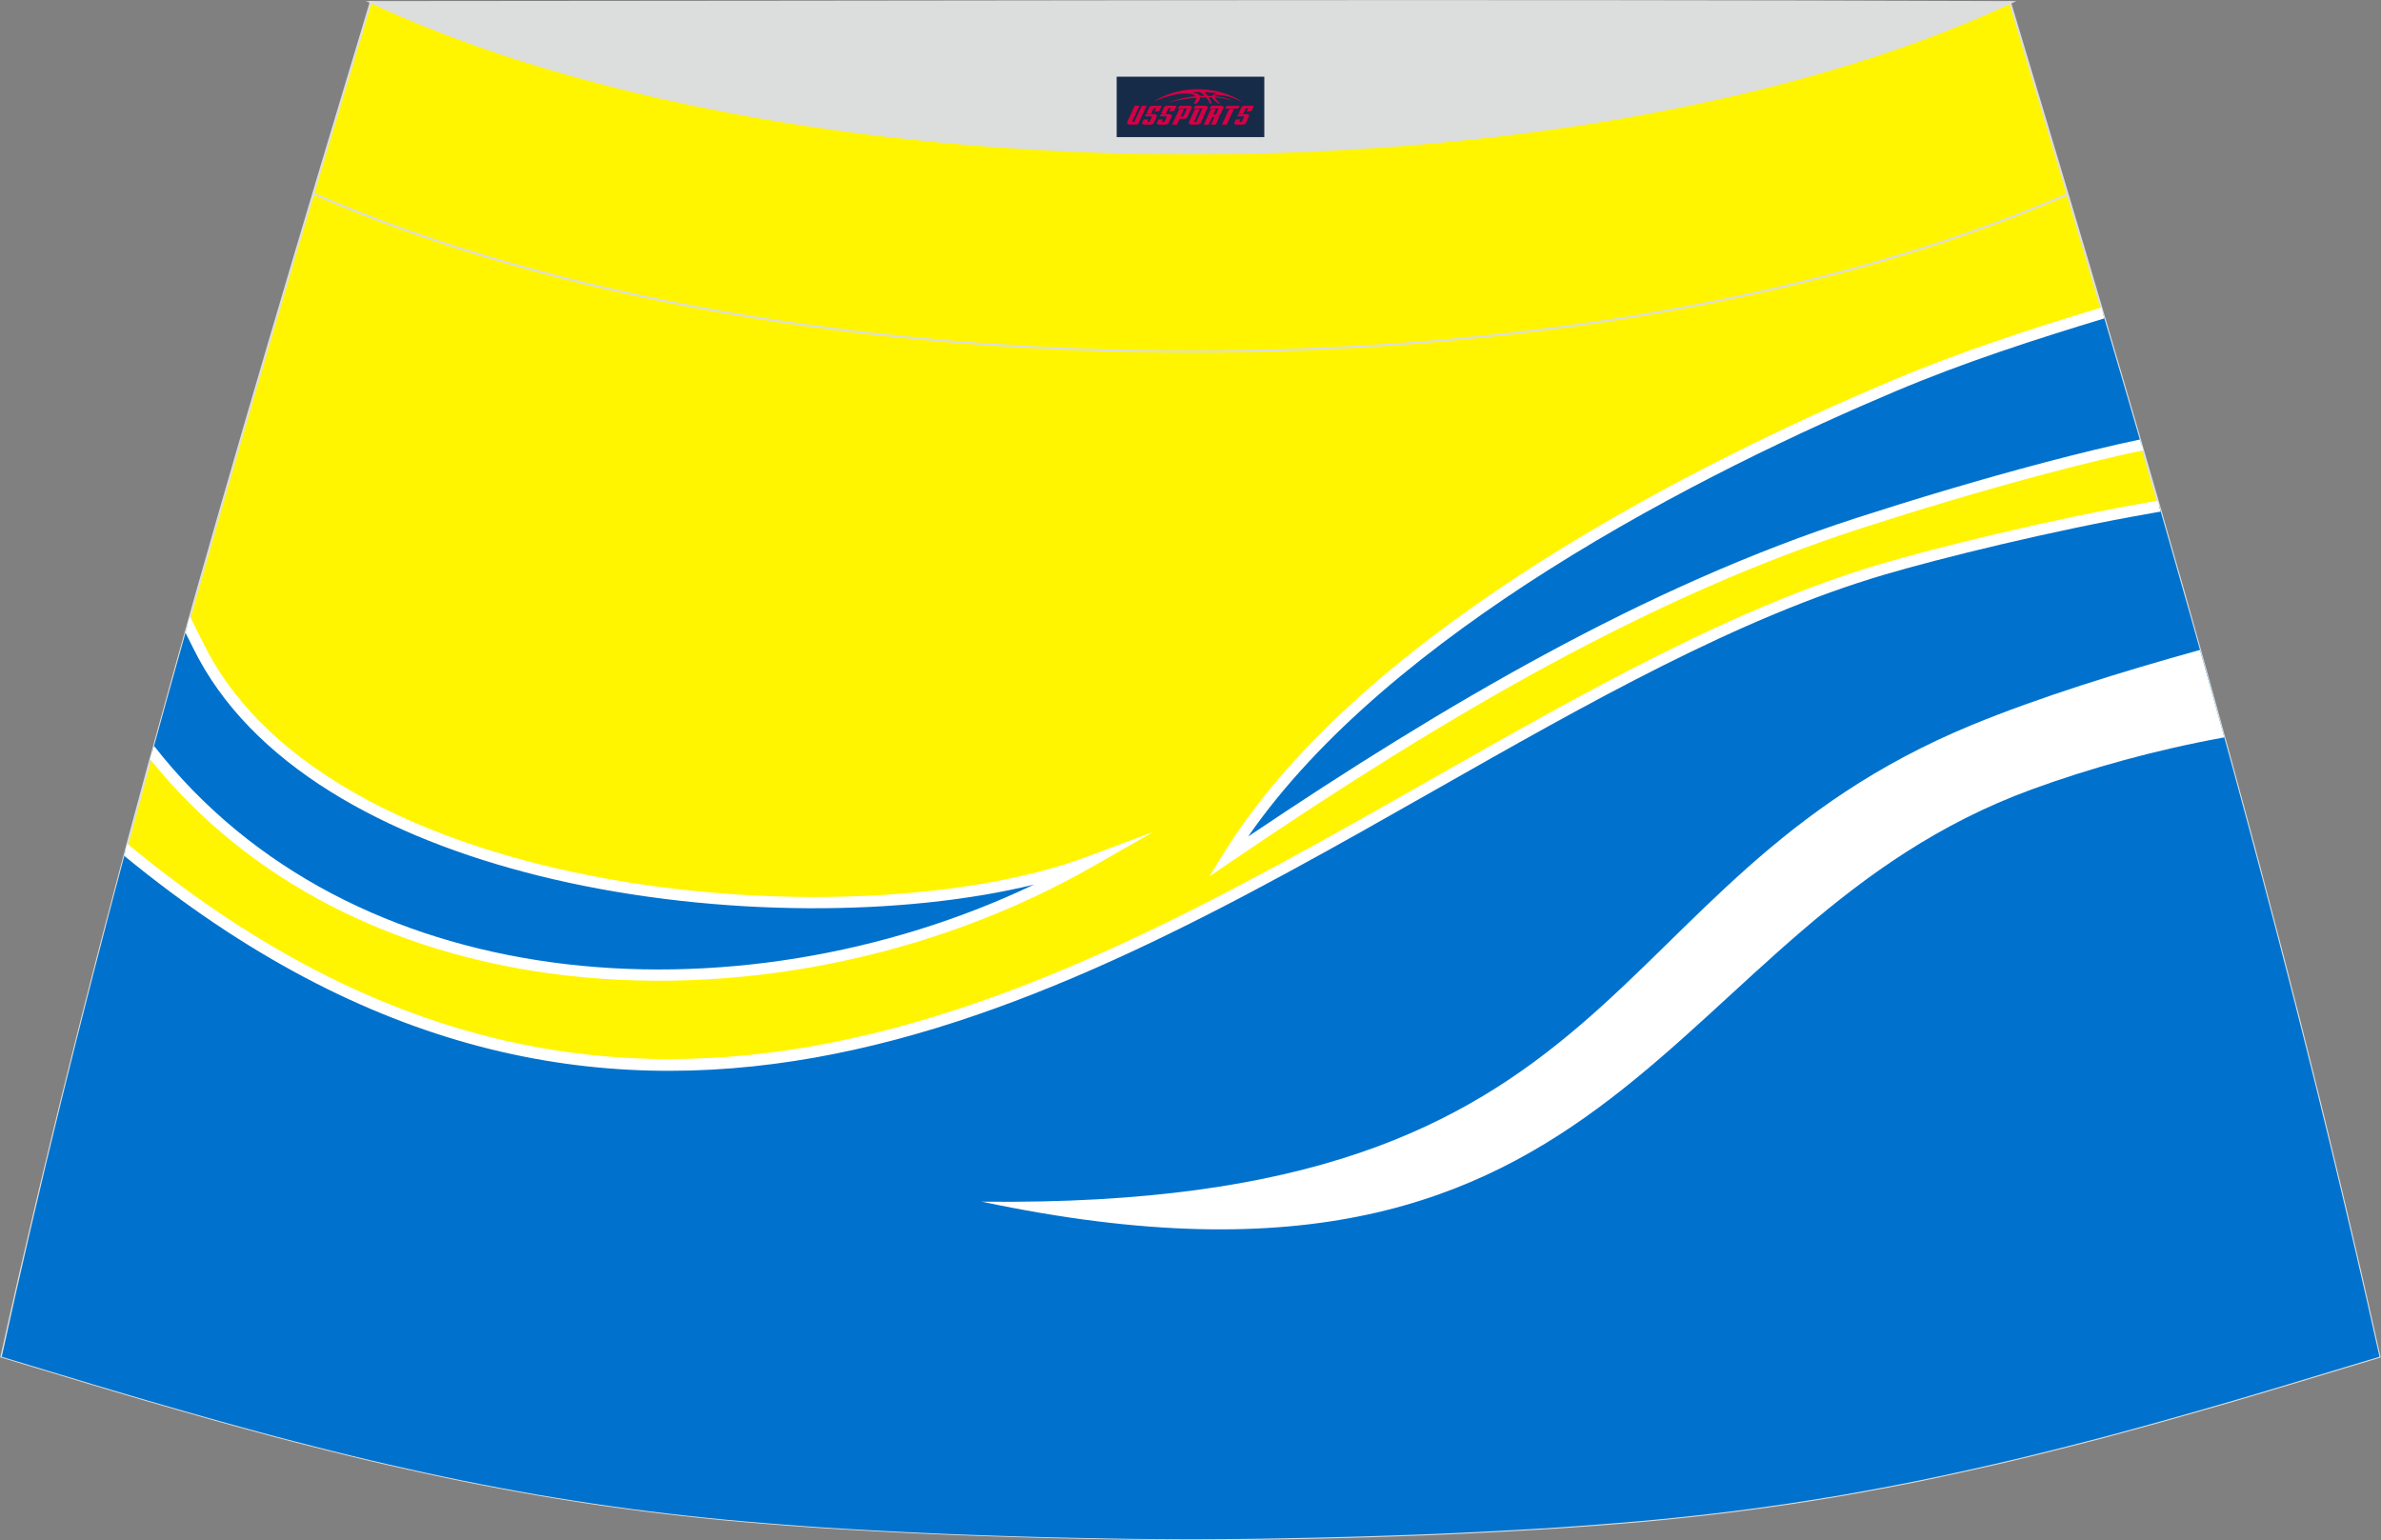 <?xml version="1.0" encoding="utf-8"?>
<!-- Generator: Adobe Illustrator 24.0.0, SVG Export Plug-In . SVG Version: 6.00 Build 0)  -->
<svg xmlns="http://www.w3.org/2000/svg" xmlns:xlink="http://www.w3.org/1999/xlink" version="1.1" id="图层_1" x="0px" y="0px" width="387.08px" height="250.4px" viewBox="0 0 387.08 250.4" enable-background="new 0 0 387.08 250.4" xml:space="preserve">
<rect x="0" y="0" width="387.08" height="250.4" fill="#808080" stroke="none"/>
<g>
	<path fill="#FFF500" stroke="#DCDDDD" stroke-width="0.341" stroke-miterlimit="22.926" d="M193.51,250.2L193.51,250.2   l-3.16-0.01l-3.16-0.02l-3.16-0.03l-3.16-0.05l-3.16-0.06l-3.16-0.06l-3.16-0.07l-3.16-0.08l-3.16-0.09l-3.16-0.1l-3.16-0.11   l-3.11-0.11l-3.11-0.13l-3.11-0.14l-3.11-0.15l-3.11-0.16l-3.11-0.17l-3.11-0.18l-3.11-0.19l-3.11-0.22l-3.14-0.23l-3.14-0.25   l-3.13-0.26l-3.13-0.28l-3.13-0.31l-3.13-0.33l-3.13-0.35l-3.13-0.38l-3.11-0.4l-3.06-0.42l-3.06-0.44l-3.06-0.47l-3.06-0.49   l-3.05-0.51l-3.05-0.55l-3.05-0.56l-3.03-0.58l-3.03-0.6l-3.02-0.63l-3.02-0.65l-3.02-0.67l-3.01-0.68l-3.01-0.7l-3-0.72l-3-0.74   l-3.01-0.76l-3.01-0.77l-3-0.78l-3-0.81l-3-0.82l-3-0.83l-2.99-0.84l-2.99-0.85l-2.99-0.86l-2.99-0.86l-2.98-0.88l-2.98-0.88   l-2.98-0.89l-2.98-0.9l-2.98-0.9l-2.98-0.9l-2.98-0.9l-2.98-0.9C16.75,146.09,38.01,74.25,60.28,0.35   c106.77,29.51,159.7,29.51,266.48,0c22.25,73.91,43.53,145.74,60.07,220.22l-2.98,0.9l-2.98,0.9l-2.98,0.9l-2.98,0.9l-2.98,0.9   l-2.98,0.89l-2.98,0.89l-2.98,0.88l-2.99,0.86l-2.99,0.86l-2.99,0.85l-2.99,0.84l-3,0.83l-3,0.82l-3,0.81l-3,0.78l-3.01,0.77   l-3.01,0.76l-3,0.74l-3,0.72l-3.01,0.7l-3.01,0.68l-3.01,0.67l-3.02,0.65l-3.02,0.63l-3.03,0.6l-3.03,0.58l-3.05,0.56l-3.05,0.55   l-3.06,0.51l-3.06,0.49l-3.06,0.47l-3.06,0.44l-3.07,0.42l-3.11,0.4l-3.11,0.38l-3.13,0.35l-3.13,0.33l-3.13,0.31l-3.13,0.28   l-3.14,0.26l-3.14,0.25l-3.14,0.23l-3.11,0.22l-3.11,0.19l-3.11,0.18l-3.11,0.17l-3.11,0.16l-3.11,0.15l-3.11,0.14l-3.11,0.13   l-3.11,0.11l-3.16,0.11l-3.16,0.1l-3.16,0.09l-3.16,0.08l-3.16,0.07l-3.16,0.06l-3.16,0.06l-3.16,0.05l-3.16,0.03l-3.16,0.02   L193.51,250.2L193.51,250.2L193.51,250.2z"/>
	<g>
		<path fill="#0072CD" d="M20.47,138.17c109.97,90.56,200.55-20.54,285.69-45.63c8.81-2.59,28.04-7.39,44.86-10.24    c13.18,45.83,25.43,91.52,35.81,138.27l-2.98,0.9l-2.98,0.9l-2.98,0.9l-2.98,0.9l-2.98,0.9l-2.98,0.89l-2.98,0.89l-2.98,0.88    l-2.99,0.86l-2.99,0.86l-2.99,0.85l-2.99,0.84l-3,0.83l-3,0.82l-3,0.81l-3,0.78l-3.01,0.77l-3.01,0.76l-3,0.74l-3,0.72l-3.01,0.7    l-3.01,0.68l-3.01,0.67l-3.02,0.65l-3.02,0.63l-3.03,0.6l-3.03,0.58l-3.05,0.56l-3.05,0.55l-3.06,0.51l-3.06,0.49l-3.06,0.47    l-3.06,0.44l-3.07,0.42l-3.11,0.4l-3.11,0.38l-3.13,0.35l-3.13,0.33l-3.13,0.31l-3.13,0.28l-3.14,0.26l-3.14,0.25l-3.14,0.23    l-3.11,0.22l-3.11,0.19l-3.11,0.18l-3.11,0.17l-3.11,0.16l-3.11,0.15l-3.11,0.14l-3.11,0.13l-3.11,0.11l-3.16,0.11l-3.16,0.1    l-3.16,0.09l-3.16,0.08l-3.16,0.07l-3.16,0.06l-3.16,0.06l-3.16,0.05l-3.16,0.03l-3.16,0.02l-3.16,0.01l0,0l0,0l-3.16-0.01    l-3.16-0.02l-3.16-0.03l-3.16-0.05l-3.16-0.06l-3.16-0.06l-3.16-0.07l-3.16-0.08l-3.16-0.09l-3.16-0.1l-3.16-0.11l-3.11-0.11    l-3.11-0.13l-3.11-0.14l-3.11-0.15l-3.11-0.16l-3.11-0.17l-3.11-0.18l-3.11-0.19l-3.11-0.22l-3.14-0.23l-3.14-0.25l-3.13-0.26    l-3.13-0.28l-3.13-0.31l-3.13-0.33l-3.13-0.35l-3.13-0.38l-3.11-0.4l-3.06-0.42l-3.06-0.44l-3.06-0.47l-3.06-0.49l-3.05-0.51    l-3.05-0.55l-3.05-0.56l-3.03-0.58l-3.03-0.6l-3.02-0.63l-3.02-0.65l-3.02-0.67l-3.01-0.68l-3.01-0.7l-3-0.72l-3-0.74l-3.01-0.76    l-3.01-0.77l-3-0.78l-3-0.81l-3-0.82l-3-0.83l-2.99-0.84l-2.99-0.85l-2.99-0.86l-2.99-0.86l-2.98-0.88l-2.98-0.88l-2.98-0.89    l-2.98-0.9l-2.98-0.9l-2.98-0.9l-2.98-0.9l-2.98-0.9C6.37,192.81,13.19,165.43,20.47,138.17z"/>
		<path fill="#FFFFFF" d="M20.72,137.2c78.79,65.13,147.68,26.01,211.73-10.38c25.1-14.25,49.45-28.1,73.44-35.17    c8.63-2.55,27.21-7.18,43.77-10.06l1.09-0.19l0.51,1.77c-0.43,0.07-0.86,0.15-1.3,0.23c-16.5,2.86-34.98,7.48-43.57,10.01    c-23.78,7.01-48.04,20.8-73.05,35c-64.43,36.6-133.71,75.93-213.15,10.72L20.72,137.2z"/>
		<path fill="#0072CD" d="M199.66,139.3c35.38-24.05,68.5-43.25,102.52-54.25c13.34-4.31,31.29-9.59,45.95-12.71    c-2.07-7.14-4.17-14.3-6.29-21.46c-11.49,3.49-22.82,7.15-34.01,11.87C278.54,75.13,222.4,102.47,199.66,139.3z"/>
		<path fill="#FFFFFF" d="M202.92,135.99c16.39-11.03,32.31-20.98,48.08-29.52c17-9.21,33.84-16.78,50.91-22.3    c8.9-2.88,19.83-6.18,30.48-8.99c5.33-1.41,10.59-2.69,15.5-3.73l0.51,1.76c-4.91,1.03-10.18,2.32-15.55,3.74    c-10.63,2.81-21.53,6.1-30.38,8.97c-16.95,5.48-33.69,13.01-50.6,22.16c-16.94,9.17-34.03,19.97-51.69,31.97l-3.55,2.41l2.25-3.64    c11.46-18.55,31.28-34.68,51.92-47.74c20.58-13.01,42-22.97,56.69-29.18c11.24-4.74,22.6-8.41,34.1-11.9l0.52,1.76    c-11.47,3.48-22.79,7.14-33.91,11.83c-14.62,6.17-35.94,16.08-56.43,29.04C232.77,104.66,214.46,119.3,202.92,135.99z"/>
		<path fill="#FFFFFF" d="M357.65,105.66c-12.79,3.55-26.27,7.73-37.13,12.22c-62.32,25.74-53.97,78.72-160.9,77.48    c105.68,22.39,110.17-44.86,170.64-67.01c9.55-3.49,20.25-6.46,31.35-8.47C360.3,115.14,358.98,110.4,357.65,105.66z"/>
		<path fill="#0072CD" d="M24.75,122.35c35.26,44.43,104.8,44.93,152.42,17.74c-36.83,13.82-121.7,7.66-144.05-33.45    c-0.35-0.65-1.4-2.73-2.58-5.11C28.58,108.47,26.65,115.41,24.75,122.35z"/>
		<path fill="#FFFFFF" d="M25.04,121.26c16.03,20.52,39.37,31.7,64.53,35.17c26.29,3.61,54.55-1.19,78.52-12.62    c-21,5.14-51.1,5.4-78.1-0.86c-25.13-5.84-47.62-17.34-57.69-35.86c-0.32-0.59-1.16-2.25-2.15-4.23l0.74-2.64    c1.35,2.75,2.63,5.29,3.01,5.99c9.79,17.99,31.83,29.22,56.49,34.95c31.01,7.19,66.12,5.71,86.44-1.92l10.7-4.01l-9.93,5.67    c-25.95,14.82-58.38,21.47-88.29,17.34c-25.18-3.47-48.58-14.55-64.89-34.79L25.04,121.26z"/>
	</g>
	<path fill="none" stroke="#DCDDDD" stroke-width="0.341" stroke-miterlimit="22.926" d="M336.12,31.58   c-78.2,34.13-207.1,34.1-285.2-0.11"/>
	<path fill="#DCDDDD" stroke="#DCDDDD" stroke-width="0.341" stroke-miterlimit="22.926" d="M327.04,0.35   c-70.39,32.77-196.38,32.77-266.77,0C149.21,0.32,238.1,0.01,327.04,0.35z"/>
	
</g>
<g id="tag_logo">
	<rect y="12.47" fill="#162B48" width="24" height="9.818" x="181.54"/>
	<g>
		<path fill="#D30044" d="M197.5,15.66l0.005-0.011c0.131-0.311,1.085-0.262,2.351,0.071c0.715,0.24,1.44,0.54,2.193,0.9    c-0.218-0.147-0.447-0.289-0.682-0.42l0.011,0.005l-0.011-0.005c-1.478-0.845-3.218-1.418-5.1-1.62    c-1.282-0.115-1.658-0.082-2.411-0.055c-2.449,0.142-4.68,0.905-6.458,2.095c1.26-0.638,2.722-1.075,4.195-1.336    c1.467-0.18,2.476-0.033,2.771,0.344c-1.691,0.175-3.469,0.633-4.555,1.075c1.156-0.338,2.967-0.665,4.647-0.813    c0.016,0.251-0.115,0.567-0.415,0.96h0.475c0.376-0.382,0.584-0.725,0.595-1.004c0.333-0.022,0.66-0.033,0.971-0.033    C196.33,16.1,196.54,16.45,196.74,16.84h0.262c-0.125-0.344-0.295-0.687-0.518-1.036c0.207,0,0.393,0.005,0.567,0.011    c0.104,0.267,0.496,0.66,1.058,1.025h0.245c-0.442-0.365-0.753-0.753-0.835-1.004c1.047,0.065,1.696,0.224,2.885,0.513    C199.32,15.92,198.58,15.75,197.5,15.66z M195.06,15.57c-0.164-0.295-0.655-0.485-1.402-0.551    c0.464-0.033,0.922-0.055,1.364-0.055c0.311,0.147,0.589,0.344,0.84,0.589C195.6,15.55,195.33,15.56,195.06,15.57z M197.04,15.62c-0.224-0.016-0.458-0.027-0.715-0.044c-0.147-0.202-0.311-0.398-0.502-0.6c0.082,0,0.164,0.005,0.24,0.011    c0.72,0.033,1.429,0.125,2.138,0.273C197.53,15.22,197.15,15.38,197.04,15.62z"/>
		<path fill="#D30044" d="M184.46,17.2L183.29,19.75C183.11,20.12,183.38,20.26,183.86,20.26l0.873,0.005    c0.115,0,0.251-0.049,0.327-0.175l1.342-2.891H185.62L184.4,19.83H184.23c-0.147,0-0.185-0.033-0.147-0.125l1.156-2.504H184.46L184.46,17.2z M186.32,18.55h1.271c0.36,0,0.584,0.125,0.442,0.425L187.56,20.01C187.46,20.23,187.19,20.26,186.96,20.26H186.04c-0.267,0-0.442-0.136-0.349-0.333l0.235-0.513h0.742L186.49,19.79C186.47,19.84,186.51,19.85,186.57,19.85h0.18    c0.082,0,0.125-0.016,0.147-0.071l0.376-0.813c0.011-0.022,0.011-0.044-0.055-0.044H186.15L186.32,18.55L186.32,18.55z M187.14,18.48h-0.78l0.475-1.025c0.098-0.218,0.338-0.256,0.578-0.256H188.86L188.47,18.04L187.69,18.16l0.262-0.562H187.66c-0.082,0-0.12,0.016-0.147,0.071L187.14,18.48L187.14,18.48z M188.73,18.55L188.56,18.92h1.069c0.06,0,0.06,0.016,0.049,0.044    L189.3,19.78C189.28,19.83,189.24,19.85,189.16,19.85H188.98c-0.055,0-0.104-0.011-0.082-0.06l0.175-0.376H188.33L188.1,19.93C188,20.12,188.18,20.26,188.45,20.26h0.916c0.24,0,0.502-0.033,0.605-0.251l0.475-1.031c0.142-0.3-0.082-0.425-0.442-0.425H188.73L188.73,18.55z M189.54,18.48l0.371-0.818c0.022-0.055,0.06-0.071,0.147-0.071h0.295L190.09,18.15l0.791-0.115l0.387-0.845H189.82c-0.24,0-0.48,0.038-0.578,0.256L188.77,18.48L189.54,18.48L189.54,18.48z M191.94,18.94h0.278c0.087,0,0.153-0.022,0.202-0.115    l0.496-1.075c0.033-0.076-0.011-0.12-0.125-0.12H191.39l0.431-0.431h1.522c0.355,0,0.485,0.153,0.393,0.355l-0.676,1.445    c-0.06,0.125-0.175,0.333-0.644,0.327l-0.649-0.005L191.33,20.26H190.55l1.178-2.558h0.785L191.94,18.94L191.94,18.94z     M194.53,19.75c-0.022,0.049-0.06,0.076-0.142,0.076h-0.191c-0.082,0-0.109-0.027-0.082-0.076l0.944-2.051h-0.785l-0.987,2.138    c-0.125,0.273,0.115,0.415,0.453,0.415h0.72c0.327,0,0.649-0.071,0.769-0.322l1.085-2.384c0.093-0.202-0.06-0.355-0.415-0.355    h-1.533l-0.431,0.431h1.38c0.115,0,0.164,0.033,0.131,0.104L194.53,19.75L194.53,19.75z M197.25,18.62h0.278    c0.087,0,0.158-0.022,0.202-0.115l0.344-0.753c0.033-0.076-0.011-0.12-0.125-0.12h-1.402l0.425-0.431h1.527    c0.355,0,0.485,0.153,0.393,0.355l-0.529,1.124c-0.044,0.093-0.147,0.18-0.393,0.18c0.224,0.011,0.256,0.158,0.175,0.327    l-0.496,1.075h-0.785l0.54-1.167c0.022-0.055-0.005-0.087-0.104-0.087h-0.235L196.48,20.26h-0.785l1.178-2.558h0.785L197.25,18.62L197.25,18.62z M199.82,17.71L198.64,20.26h0.785l1.184-2.558H199.82L199.82,17.71z M201.33,17.64l0.202-0.431h-2.1l-0.295,0.431    H201.33L201.33,17.64z M201.31,18.55h1.271c0.36,0,0.584,0.125,0.442,0.425l-0.475,1.031c-0.104,0.218-0.371,0.251-0.605,0.251    h-0.916c-0.267,0-0.442-0.136-0.349-0.333l0.235-0.513h0.742L201.48,19.79c-0.022,0.049,0.022,0.06,0.082,0.06h0.18    c0.082,0,0.125-0.016,0.147-0.071l0.376-0.813c0.011-0.022,0.011-0.044-0.049-0.044h-1.069L201.31,18.55L201.31,18.55z     M202.12,18.48H201.34l0.475-1.025c0.098-0.218,0.338-0.256,0.578-0.256h1.451l-0.387,0.845l-0.791,0.115l0.262-0.562h-0.295    c-0.082,0-0.12,0.016-0.147,0.071L202.12,18.48z"/>
	</g>
</g>
</svg>